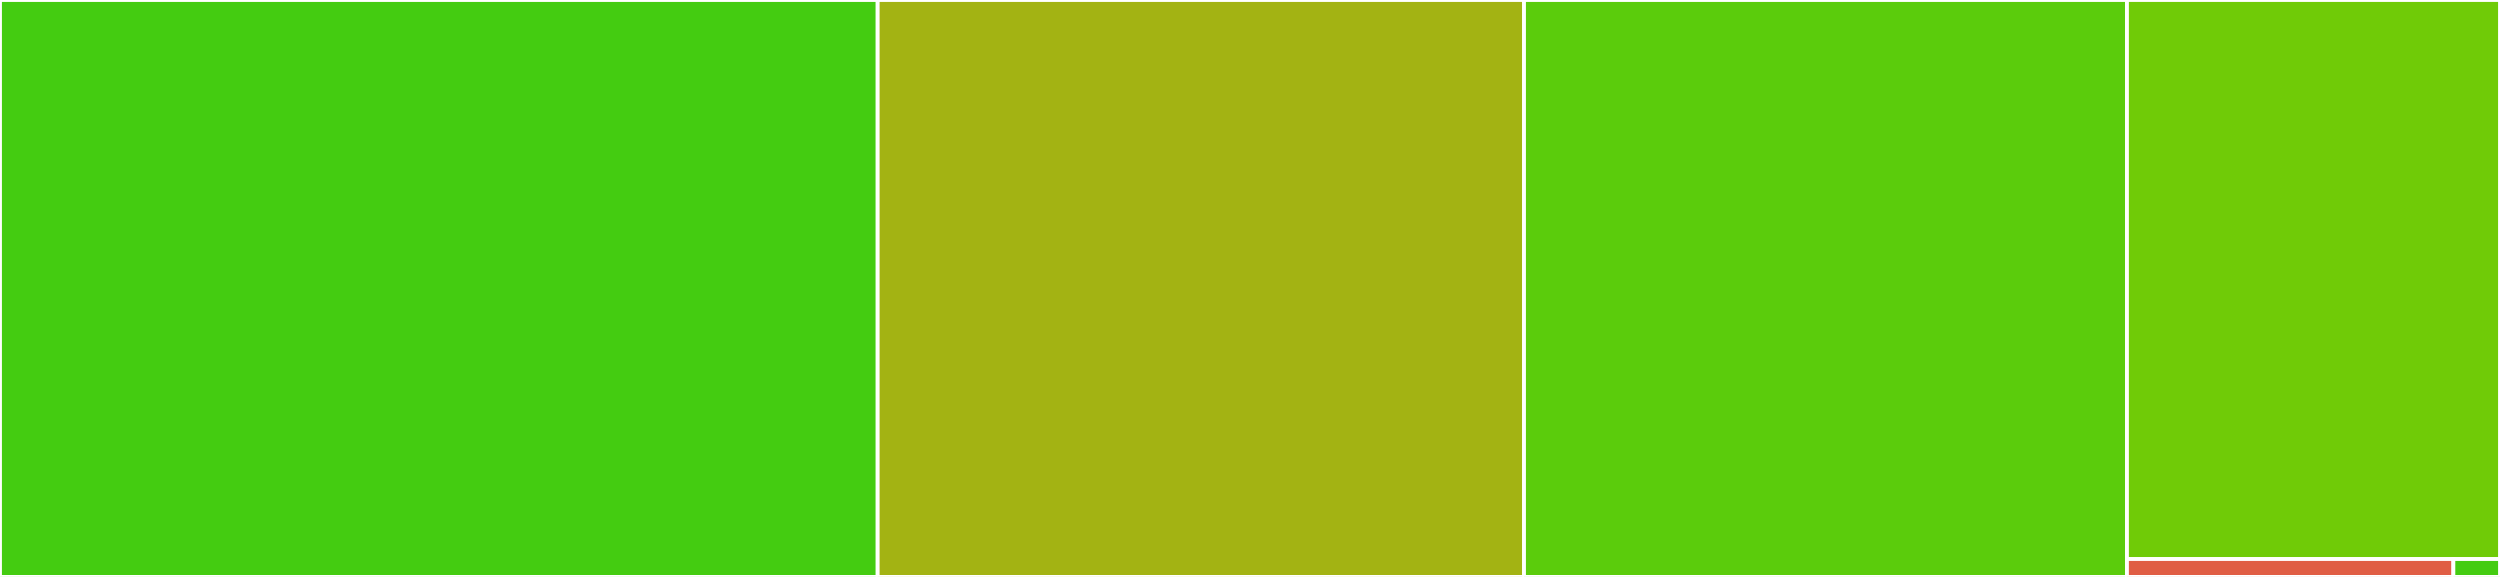 <svg baseProfile="full" width="650" height="150" viewBox="0 0 650 150" version="1.1"
xmlns="http://www.w3.org/2000/svg" xmlns:ev="http://www.w3.org/2001/xml-events"
xmlns:xlink="http://www.w3.org/1999/xlink">

<rect x="0" y="0" width="650" height="150" fill="#333333" stroke="none"/>

<style>rect.s{mask:url(#mask);}</style>
<defs>
  <pattern id="white" width="4" height="4" patternUnits="userSpaceOnUse" patternTransform="rotate(45)">
    <rect width="2" height="2" transform="translate(0,0)" fill="white"></rect>
  </pattern>
  <mask id="mask">
    <rect x="0" y="0" width="100%" height="100%" fill="url(#white)"></rect>
  </mask>
</defs>

<rect x="0" y="0" width="228.195" height="150.0" fill="#4c1" stroke="white" stroke-width="1" class=" tooltipped" data-content="aurora.ts"><title>aurora.ts</title></rect>
<rect x="228.195" y="0" width="168.045" height="150.0" fill="#a3b313" stroke="white" stroke-width="1" class=" tooltipped" data-content="aurora.provision-database.ts"><title>aurora.provision-database.ts</title></rect>
<rect x="396.241" y="0" width="156.767" height="150.0" fill="#5bcc0c" stroke="white" stroke-width="1" class=" tooltipped" data-content="aurora.provision-user.ts"><title>aurora.provision-user.ts</title></rect>
<rect x="553.008" y="0" width="96.992" height="145.349" fill="#70cb07" stroke="white" stroke-width="1" class=" tooltipped" data-content="aurora.activity-stream.ts"><title>aurora.activity-stream.ts</title></rect>
<rect x="553.008" y="145.349" width="84.868" height="4.651" fill="#e05d44" stroke="white" stroke-width="1" class=" tooltipped" data-content="helpers.ts"><title>helpers.ts</title></rect>
<rect x="637.876" y="145.349" width="12.124" height="4.651" fill="#4c1" stroke="white" stroke-width="1" class=" tooltipped" data-content="index.ts"><title>index.ts</title></rect>
</svg>